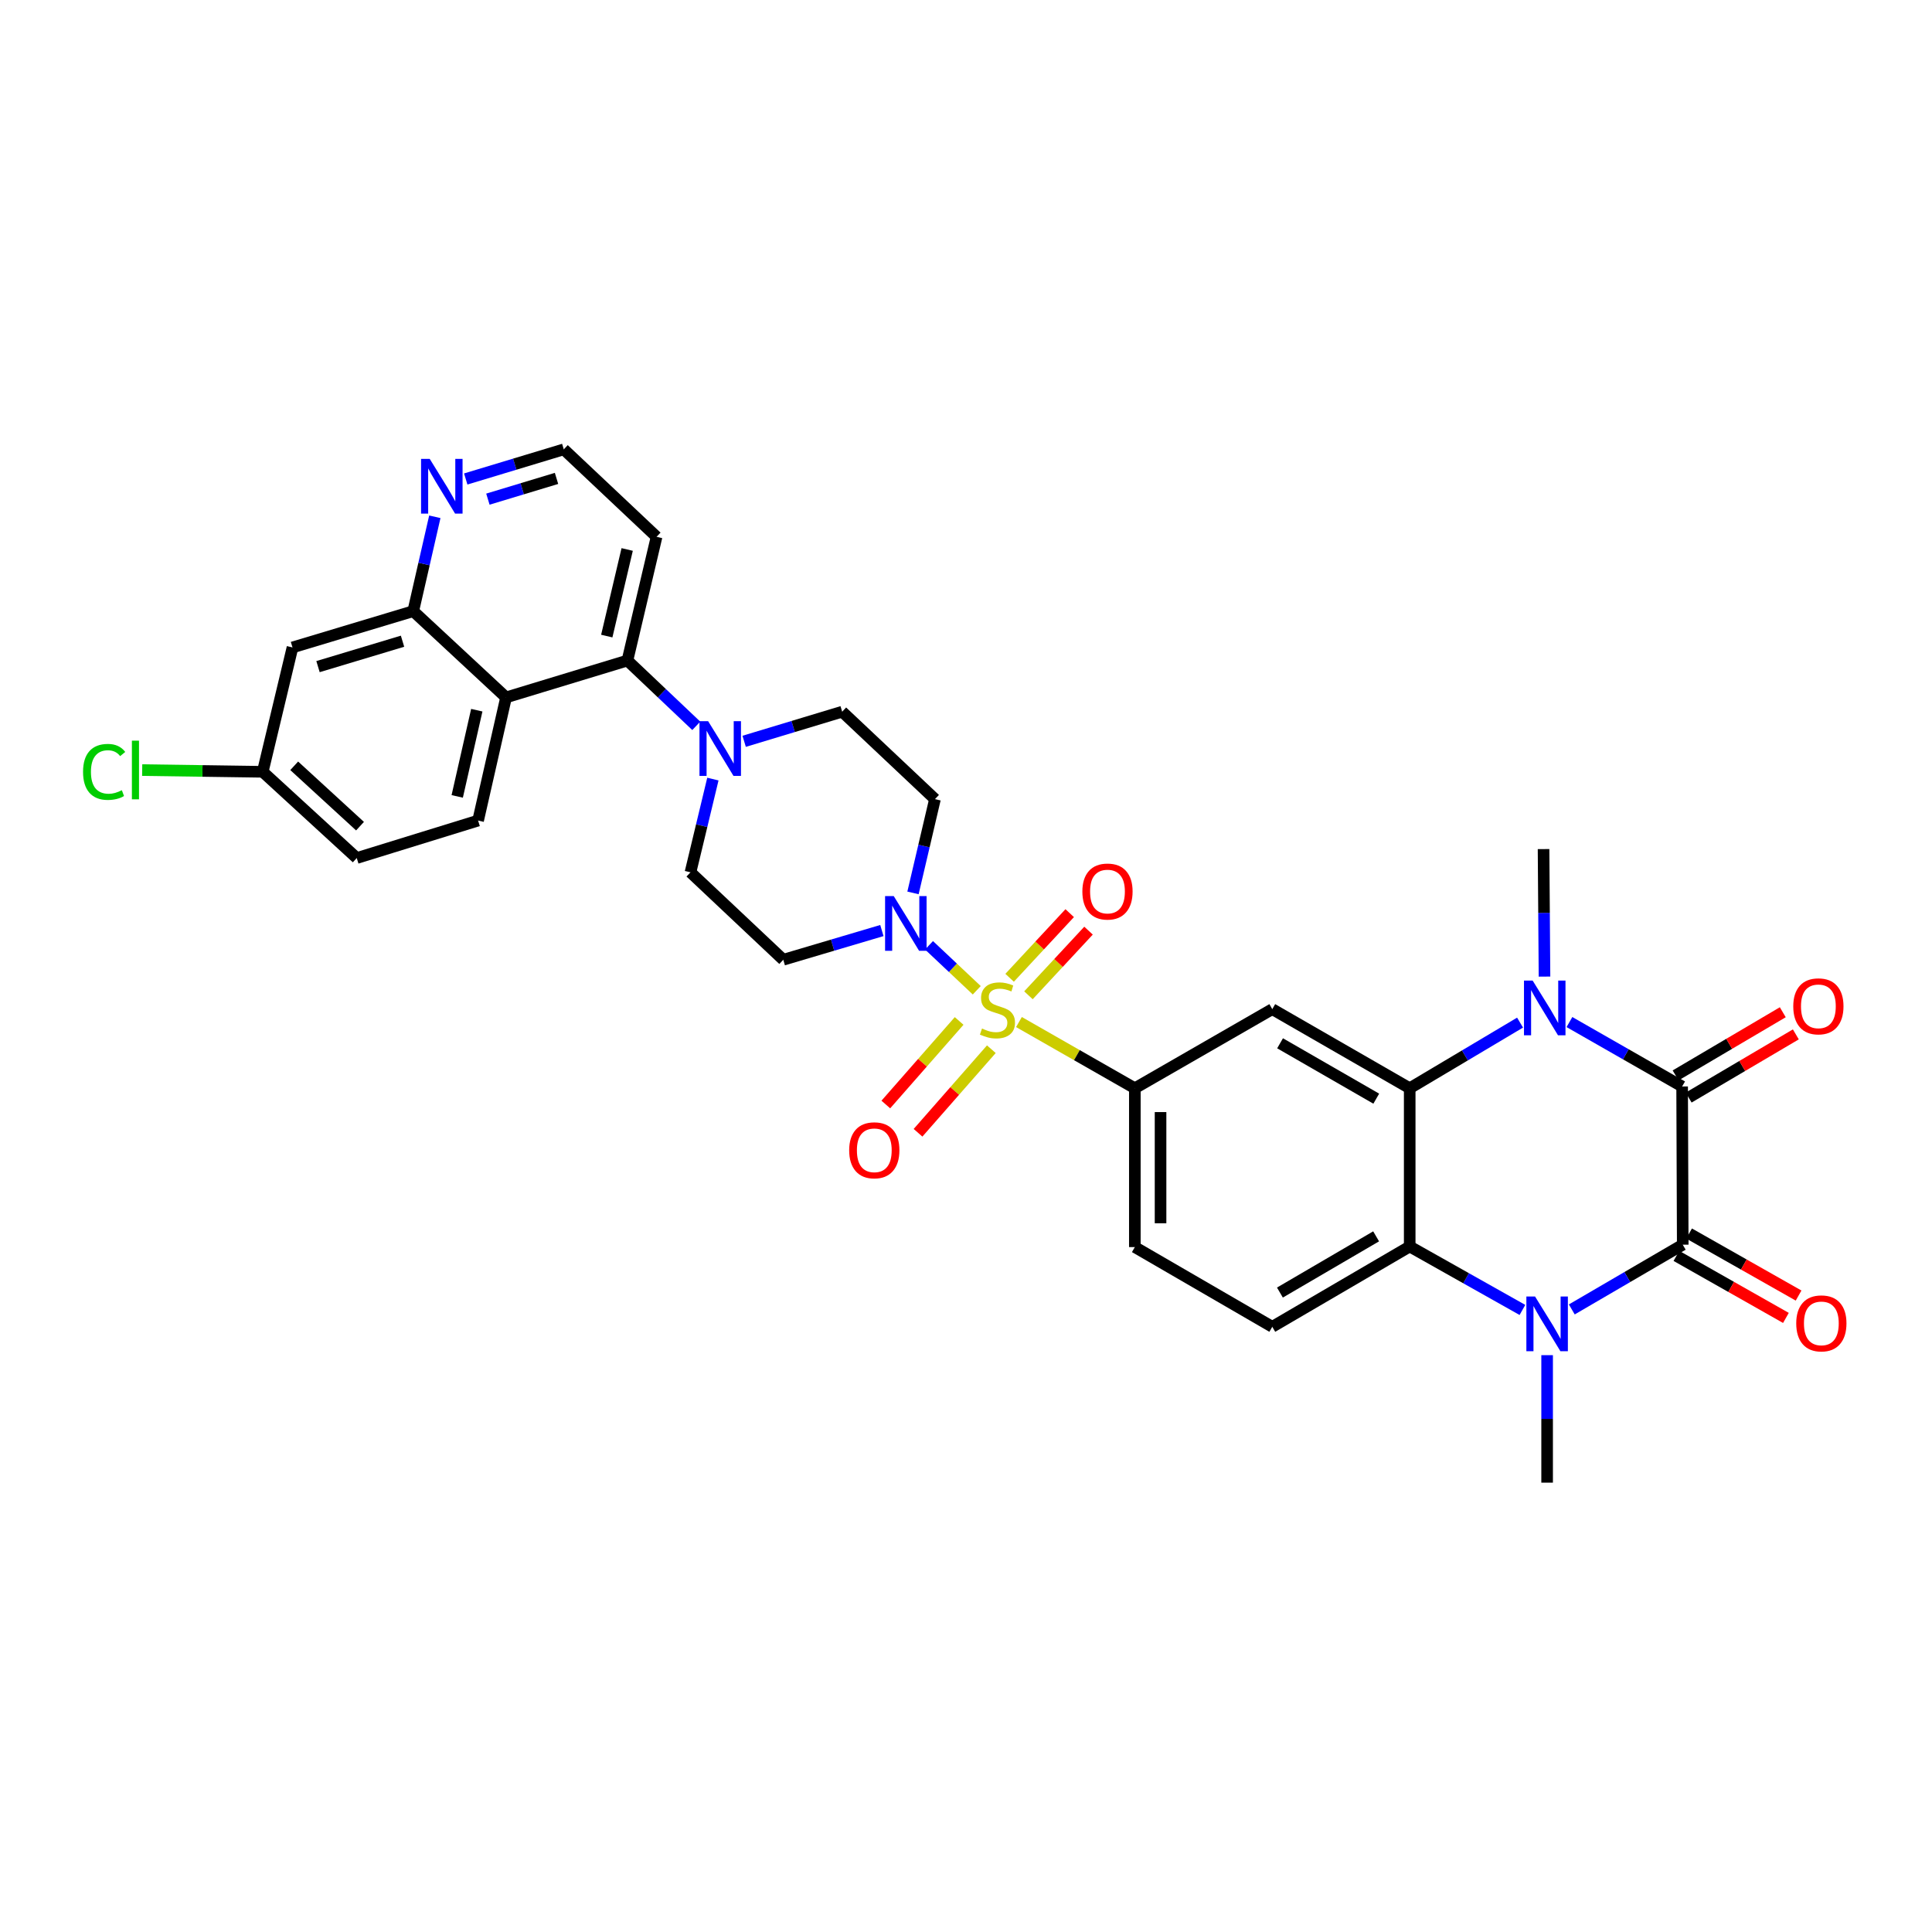 <?xml version='1.0' encoding='iso-8859-1'?>
<svg version='1.1' baseProfile='full'
              xmlns='http://www.w3.org/2000/svg'
                      xmlns:rdkit='http://www.rdkit.org/xml'
                      xmlns:xlink='http://www.w3.org/1999/xlink'
                  xml:space='preserve'
width='1000px' height='1000px' viewBox='0 0 1000 1000'>
<!-- END OF HEADER -->
<rect style='opacity:1.0;fill:#FFFFFF;stroke:none' width='1000' height='1000' x='0' y='0'> </rect>
<path class='bond-6' d='M 505.57,512.562 L 493.214,500.923' style='fill:none;fill-rule:evenodd;stroke:#CCCC00;stroke-width:6px;stroke-linecap:butt;stroke-linejoin:miter;stroke-opacity:1' />
<path class='bond-6' d='M 493.214,500.923 L 480.858,489.283' style='fill:none;fill-rule:evenodd;stroke:#0000FF;stroke-width:6px;stroke-linecap:butt;stroke-linejoin:miter;stroke-opacity:1' />
<path class='bond-7' d='M 527.407,529.007 L 557.4,546.143' style='fill:none;fill-rule:evenodd;stroke:#CCCC00;stroke-width:6px;stroke-linecap:butt;stroke-linejoin:miter;stroke-opacity:1' />
<path class='bond-7' d='M 557.4,546.143 L 587.393,563.278' style='fill:none;fill-rule:evenodd;stroke:#000000;stroke-width:6px;stroke-linecap:butt;stroke-linejoin:miter;stroke-opacity:1' />
<path class='bond-14' d='M 532.324,515.16 L 547.873,498.43' style='fill:none;fill-rule:evenodd;stroke:#CCCC00;stroke-width:6px;stroke-linecap:butt;stroke-linejoin:miter;stroke-opacity:1' />
<path class='bond-14' d='M 547.873,498.43 L 563.422,481.7' style='fill:none;fill-rule:evenodd;stroke:#FF0000;stroke-width:6px;stroke-linecap:butt;stroke-linejoin:miter;stroke-opacity:1' />
<path class='bond-14' d='M 522.577,506.101 L 538.126,489.371' style='fill:none;fill-rule:evenodd;stroke:#CCCC00;stroke-width:6px;stroke-linecap:butt;stroke-linejoin:miter;stroke-opacity:1' />
<path class='bond-14' d='M 538.126,489.371 L 553.675,472.642' style='fill:none;fill-rule:evenodd;stroke:#FF0000;stroke-width:6px;stroke-linecap:butt;stroke-linejoin:miter;stroke-opacity:1' />
<path class='bond-15' d='M 496.447,528.442 L 477.474,550.069' style='fill:none;fill-rule:evenodd;stroke:#CCCC00;stroke-width:6px;stroke-linecap:butt;stroke-linejoin:miter;stroke-opacity:1' />
<path class='bond-15' d='M 477.474,550.069 L 458.5,571.696' style='fill:none;fill-rule:evenodd;stroke:#FF0000;stroke-width:6px;stroke-linecap:butt;stroke-linejoin:miter;stroke-opacity:1' />
<path class='bond-15' d='M 513.118,543.067 L 494.145,564.694' style='fill:none;fill-rule:evenodd;stroke:#CCCC00;stroke-width:6px;stroke-linecap:butt;stroke-linejoin:miter;stroke-opacity:1' />
<path class='bond-15' d='M 494.145,564.694 L 475.171,586.321' style='fill:none;fill-rule:evenodd;stroke:#FF0000;stroke-width:6px;stroke-linecap:butt;stroke-linejoin:miter;stroke-opacity:1' />
<path class='bond-0' d='M 870.668,562.362 L 841.504,545.688' style='fill:none;fill-rule:evenodd;stroke:#000000;stroke-width:6px;stroke-linecap:butt;stroke-linejoin:miter;stroke-opacity:1' />
<path class='bond-0' d='M 841.504,545.688 L 812.341,529.015' style='fill:none;fill-rule:evenodd;stroke:#0000FF;stroke-width:6px;stroke-linecap:butt;stroke-linejoin:miter;stroke-opacity:1' />
<path class='bond-20' d='M 874.046,568.093 L 901.784,551.744' style='fill:none;fill-rule:evenodd;stroke:#000000;stroke-width:6px;stroke-linecap:butt;stroke-linejoin:miter;stroke-opacity:1' />
<path class='bond-20' d='M 901.784,551.744 L 929.522,535.395' style='fill:none;fill-rule:evenodd;stroke:#FF0000;stroke-width:6px;stroke-linecap:butt;stroke-linejoin:miter;stroke-opacity:1' />
<path class='bond-20' d='M 867.289,556.63 L 895.027,540.281' style='fill:none;fill-rule:evenodd;stroke:#000000;stroke-width:6px;stroke-linecap:butt;stroke-linejoin:miter;stroke-opacity:1' />
<path class='bond-20' d='M 895.027,540.281 L 922.766,523.932' style='fill:none;fill-rule:evenodd;stroke:#FF0000;stroke-width:6px;stroke-linecap:butt;stroke-linejoin:miter;stroke-opacity:1' />
<path class='bond-35' d='M 870.668,562.362 L 870.985,644.254' style='fill:none;fill-rule:evenodd;stroke:#000000;stroke-width:6px;stroke-linecap:butt;stroke-linejoin:miter;stroke-opacity:1' />
<path class='bond-1' d='M 870.985,644.254 L 842.273,661.008' style='fill:none;fill-rule:evenodd;stroke:#000000;stroke-width:6px;stroke-linecap:butt;stroke-linejoin:miter;stroke-opacity:1' />
<path class='bond-1' d='M 842.273,661.008 L 813.56,677.762' style='fill:none;fill-rule:evenodd;stroke:#0000FF;stroke-width:6px;stroke-linecap:butt;stroke-linejoin:miter;stroke-opacity:1' />
<path class='bond-22' d='M 867.706,650.043 L 896.047,666.098' style='fill:none;fill-rule:evenodd;stroke:#000000;stroke-width:6px;stroke-linecap:butt;stroke-linejoin:miter;stroke-opacity:1' />
<path class='bond-22' d='M 896.047,666.098 L 924.387,682.153' style='fill:none;fill-rule:evenodd;stroke:#FF0000;stroke-width:6px;stroke-linecap:butt;stroke-linejoin:miter;stroke-opacity:1' />
<path class='bond-22' d='M 874.265,638.465 L 902.605,654.521' style='fill:none;fill-rule:evenodd;stroke:#000000;stroke-width:6px;stroke-linecap:butt;stroke-linejoin:miter;stroke-opacity:1' />
<path class='bond-22' d='M 902.605,654.521 L 930.946,670.576' style='fill:none;fill-rule:evenodd;stroke:#FF0000;stroke-width:6px;stroke-linecap:butt;stroke-linejoin:miter;stroke-opacity:1' />
<path class='bond-2' d='M 786.78,529.302 L 758.22,546.29' style='fill:none;fill-rule:evenodd;stroke:#0000FF;stroke-width:6px;stroke-linecap:butt;stroke-linejoin:miter;stroke-opacity:1' />
<path class='bond-2' d='M 758.22,546.29 L 729.659,563.278' style='fill:none;fill-rule:evenodd;stroke:#000000;stroke-width:6px;stroke-linecap:butt;stroke-linejoin:miter;stroke-opacity:1' />
<path class='bond-28' d='M 799.432,505.488 L 799.186,472.487' style='fill:none;fill-rule:evenodd;stroke:#0000FF;stroke-width:6px;stroke-linecap:butt;stroke-linejoin:miter;stroke-opacity:1' />
<path class='bond-28' d='M 799.186,472.487 L 798.94,439.486' style='fill:none;fill-rule:evenodd;stroke:#000000;stroke-width:6px;stroke-linecap:butt;stroke-linejoin:miter;stroke-opacity:1' />
<path class='bond-3' d='M 788.007,678.022 L 758.833,661.604' style='fill:none;fill-rule:evenodd;stroke:#0000FF;stroke-width:6px;stroke-linecap:butt;stroke-linejoin:miter;stroke-opacity:1' />
<path class='bond-3' d='M 758.833,661.604 L 729.659,645.185' style='fill:none;fill-rule:evenodd;stroke:#000000;stroke-width:6px;stroke-linecap:butt;stroke-linejoin:miter;stroke-opacity:1' />
<path class='bond-29' d='M 800.788,701.43 L 800.788,734.424' style='fill:none;fill-rule:evenodd;stroke:#0000FF;stroke-width:6px;stroke-linecap:butt;stroke-linejoin:miter;stroke-opacity:1' />
<path class='bond-29' d='M 800.788,734.424 L 800.788,767.418' style='fill:none;fill-rule:evenodd;stroke:#000000;stroke-width:6px;stroke-linecap:butt;stroke-linejoin:miter;stroke-opacity:1' />
<path class='bond-4' d='M 729.659,563.278 L 658.53,522.332' style='fill:none;fill-rule:evenodd;stroke:#000000;stroke-width:6px;stroke-linecap:butt;stroke-linejoin:miter;stroke-opacity:1' />
<path class='bond-4' d='M 712.351,568.668 L 662.561,540.006' style='fill:none;fill-rule:evenodd;stroke:#000000;stroke-width:6px;stroke-linecap:butt;stroke-linejoin:miter;stroke-opacity:1' />
<path class='bond-34' d='M 729.659,563.278 L 729.659,645.185' style='fill:none;fill-rule:evenodd;stroke:#000000;stroke-width:6px;stroke-linecap:butt;stroke-linejoin:miter;stroke-opacity:1' />
<path class='bond-5' d='M 729.659,645.185 L 658.53,686.752' style='fill:none;fill-rule:evenodd;stroke:#000000;stroke-width:6px;stroke-linecap:butt;stroke-linejoin:miter;stroke-opacity:1' />
<path class='bond-5' d='M 712.276,639.932 L 662.485,669.029' style='fill:none;fill-rule:evenodd;stroke:#000000;stroke-width:6px;stroke-linecap:butt;stroke-linejoin:miter;stroke-opacity:1' />
<path class='bond-16' d='M 456.463,481.65 L 430.944,489.21' style='fill:none;fill-rule:evenodd;stroke:#0000FF;stroke-width:6px;stroke-linecap:butt;stroke-linejoin:miter;stroke-opacity:1' />
<path class='bond-16' d='M 430.944,489.21 L 405.424,496.77' style='fill:none;fill-rule:evenodd;stroke:#000000;stroke-width:6px;stroke-linecap:butt;stroke-linejoin:miter;stroke-opacity:1' />
<path class='bond-17' d='M 472.563,462.166 L 478.251,437.901' style='fill:none;fill-rule:evenodd;stroke:#0000FF;stroke-width:6px;stroke-linecap:butt;stroke-linejoin:miter;stroke-opacity:1' />
<path class='bond-17' d='M 478.251,437.901 L 483.938,413.635' style='fill:none;fill-rule:evenodd;stroke:#000000;stroke-width:6px;stroke-linecap:butt;stroke-linejoin:miter;stroke-opacity:1' />
<path class='bond-8' d='M 587.393,563.278 L 658.53,522.332' style='fill:none;fill-rule:evenodd;stroke:#000000;stroke-width:6px;stroke-linecap:butt;stroke-linejoin:miter;stroke-opacity:1' />
<path class='bond-25' d='M 587.393,563.278 L 587.393,645.496' style='fill:none;fill-rule:evenodd;stroke:#000000;stroke-width:6px;stroke-linecap:butt;stroke-linejoin:miter;stroke-opacity:1' />
<path class='bond-25' d='M 600.7,575.611 L 600.7,633.163' style='fill:none;fill-rule:evenodd;stroke:#000000;stroke-width:6px;stroke-linecap:butt;stroke-linejoin:miter;stroke-opacity:1' />
<path class='bond-9' d='M 261.931,360.98 L 324.751,341.893' style='fill:none;fill-rule:evenodd;stroke:#000000;stroke-width:6px;stroke-linecap:butt;stroke-linejoin:miter;stroke-opacity:1' />
<path class='bond-12' d='M 261.931,360.98 L 213.896,316.33' style='fill:none;fill-rule:evenodd;stroke:#000000;stroke-width:6px;stroke-linecap:butt;stroke-linejoin:miter;stroke-opacity:1' />
<path class='bond-18' d='M 261.931,360.98 L 247.464,424.724' style='fill:none;fill-rule:evenodd;stroke:#000000;stroke-width:6px;stroke-linecap:butt;stroke-linejoin:miter;stroke-opacity:1' />
<path class='bond-18' d='M 246.785,367.596 L 236.658,412.217' style='fill:none;fill-rule:evenodd;stroke:#000000;stroke-width:6px;stroke-linecap:butt;stroke-linejoin:miter;stroke-opacity:1' />
<path class='bond-10' d='M 385.175,383.701 L 410.542,376.037' style='fill:none;fill-rule:evenodd;stroke:#0000FF;stroke-width:6px;stroke-linecap:butt;stroke-linejoin:miter;stroke-opacity:1' />
<path class='bond-10' d='M 410.542,376.037 L 435.91,368.372' style='fill:none;fill-rule:evenodd;stroke:#000000;stroke-width:6px;stroke-linecap:butt;stroke-linejoin:miter;stroke-opacity:1' />
<path class='bond-11' d='M 360.392,375.69 L 342.571,358.792' style='fill:none;fill-rule:evenodd;stroke:#0000FF;stroke-width:6px;stroke-linecap:butt;stroke-linejoin:miter;stroke-opacity:1' />
<path class='bond-11' d='M 342.571,358.792 L 324.751,341.893' style='fill:none;fill-rule:evenodd;stroke:#000000;stroke-width:6px;stroke-linecap:butt;stroke-linejoin:miter;stroke-opacity:1' />
<path class='bond-33' d='M 368.988,403.252 L 363.188,427.383' style='fill:none;fill-rule:evenodd;stroke:#0000FF;stroke-width:6px;stroke-linecap:butt;stroke-linejoin:miter;stroke-opacity:1' />
<path class='bond-33' d='M 363.188,427.383 L 357.388,451.514' style='fill:none;fill-rule:evenodd;stroke:#000000;stroke-width:6px;stroke-linecap:butt;stroke-linejoin:miter;stroke-opacity:1' />
<path class='bond-27' d='M 324.751,341.893 L 339.839,277.853' style='fill:none;fill-rule:evenodd;stroke:#000000;stroke-width:6px;stroke-linecap:butt;stroke-linejoin:miter;stroke-opacity:1' />
<path class='bond-27' d='M 314.063,329.235 L 324.624,284.408' style='fill:none;fill-rule:evenodd;stroke:#000000;stroke-width:6px;stroke-linecap:butt;stroke-linejoin:miter;stroke-opacity:1' />
<path class='bond-19' d='M 213.896,316.33 L 151.394,335.114' style='fill:none;fill-rule:evenodd;stroke:#000000;stroke-width:6px;stroke-linecap:butt;stroke-linejoin:miter;stroke-opacity:1' />
<path class='bond-19' d='M 208.35,331.891 L 164.599,345.04' style='fill:none;fill-rule:evenodd;stroke:#000000;stroke-width:6px;stroke-linecap:butt;stroke-linejoin:miter;stroke-opacity:1' />
<path class='bond-36' d='M 213.896,316.33 L 219.48,291.909' style='fill:none;fill-rule:evenodd;stroke:#000000;stroke-width:6px;stroke-linecap:butt;stroke-linejoin:miter;stroke-opacity:1' />
<path class='bond-36' d='M 219.48,291.909 L 225.064,267.488' style='fill:none;fill-rule:evenodd;stroke:#0000FF;stroke-width:6px;stroke-linecap:butt;stroke-linejoin:miter;stroke-opacity:1' />
<path class='bond-13' d='M 658.53,686.752 L 587.393,645.496' style='fill:none;fill-rule:evenodd;stroke:#000000;stroke-width:6px;stroke-linecap:butt;stroke-linejoin:miter;stroke-opacity:1' />
<path class='bond-24' d='M 405.424,496.77 L 357.388,451.514' style='fill:none;fill-rule:evenodd;stroke:#000000;stroke-width:6px;stroke-linecap:butt;stroke-linejoin:miter;stroke-opacity:1' />
<path class='bond-23' d='M 483.938,413.635 L 435.91,368.372' style='fill:none;fill-rule:evenodd;stroke:#000000;stroke-width:6px;stroke-linecap:butt;stroke-linejoin:miter;stroke-opacity:1' />
<path class='bond-30' d='M 247.464,424.724 L 184.652,444.121' style='fill:none;fill-rule:evenodd;stroke:#000000;stroke-width:6px;stroke-linecap:butt;stroke-linejoin:miter;stroke-opacity:1' />
<path class='bond-37' d='M 151.394,335.114 L 135.988,399.486' style='fill:none;fill-rule:evenodd;stroke:#000000;stroke-width:6px;stroke-linecap:butt;stroke-linejoin:miter;stroke-opacity:1' />
<path class='bond-21' d='M 241.069,247.924 L 266.44,240.253' style='fill:none;fill-rule:evenodd;stroke:#0000FF;stroke-width:6px;stroke-linecap:butt;stroke-linejoin:miter;stroke-opacity:1' />
<path class='bond-21' d='M 266.44,240.253 L 291.811,232.582' style='fill:none;fill-rule:evenodd;stroke:#000000;stroke-width:6px;stroke-linecap:butt;stroke-linejoin:miter;stroke-opacity:1' />
<path class='bond-21' d='M 252.531,258.359 L 270.291,252.99' style='fill:none;fill-rule:evenodd;stroke:#0000FF;stroke-width:6px;stroke-linecap:butt;stroke-linejoin:miter;stroke-opacity:1' />
<path class='bond-21' d='M 270.291,252.99 L 288.051,247.62' style='fill:none;fill-rule:evenodd;stroke:#000000;stroke-width:6px;stroke-linecap:butt;stroke-linejoin:miter;stroke-opacity:1' />
<path class='bond-26' d='M 135.988,399.486 L 184.652,444.121' style='fill:none;fill-rule:evenodd;stroke:#000000;stroke-width:6px;stroke-linecap:butt;stroke-linejoin:miter;stroke-opacity:1' />
<path class='bond-26' d='M 152.282,396.376 L 186.346,427.62' style='fill:none;fill-rule:evenodd;stroke:#000000;stroke-width:6px;stroke-linecap:butt;stroke-linejoin:miter;stroke-opacity:1' />
<path class='bond-32' d='M 135.988,399.486 L 104.791,399.042' style='fill:none;fill-rule:evenodd;stroke:#000000;stroke-width:6px;stroke-linecap:butt;stroke-linejoin:miter;stroke-opacity:1' />
<path class='bond-32' d='M 104.791,399.042 L 73.595,398.597' style='fill:none;fill-rule:evenodd;stroke:#00CC00;stroke-width:6px;stroke-linecap:butt;stroke-linejoin:miter;stroke-opacity:1' />
<path class='bond-31' d='M 339.839,277.853 L 291.811,232.582' style='fill:none;fill-rule:evenodd;stroke:#000000;stroke-width:6px;stroke-linecap:butt;stroke-linejoin:miter;stroke-opacity:1' />
<path  class='atom-0' d='M 508.279 532.37
Q 508.599 532.49, 509.919 533.05
Q 511.239 533.61, 512.679 533.97
Q 514.159 534.29, 515.599 534.29
Q 518.279 534.29, 519.839 533.01
Q 521.399 531.69, 521.399 529.41
Q 521.399 527.85, 520.599 526.89
Q 519.839 525.93, 518.639 525.41
Q 517.439 524.89, 515.439 524.29
Q 512.919 523.53, 511.399 522.81
Q 509.919 522.09, 508.839 520.57
Q 507.799 519.05, 507.799 516.49
Q 507.799 512.93, 510.199 510.73
Q 512.639 508.53, 517.439 508.53
Q 520.719 508.53, 524.439 510.09
L 523.519 513.17
Q 520.119 511.77, 517.559 511.77
Q 514.799 511.77, 513.279 512.93
Q 511.759 514.05, 511.799 516.01
Q 511.799 517.53, 512.559 518.45
Q 513.359 519.37, 514.479 519.89
Q 515.639 520.41, 517.559 521.01
Q 520.119 521.81, 521.639 522.61
Q 523.159 523.41, 524.239 525.05
Q 525.359 526.65, 525.359 529.41
Q 525.359 533.33, 522.719 535.45
Q 520.119 537.53, 515.759 537.53
Q 513.239 537.53, 511.319 536.97
Q 509.439 536.45, 507.199 535.53
L 508.279 532.37
' fill='#CCCC00'/>
<path  class='atom-3' d='M 793.293 507.544
L 802.573 522.544
Q 803.493 524.024, 804.973 526.704
Q 806.453 529.384, 806.533 529.544
L 806.533 507.544
L 810.293 507.544
L 810.293 535.864
L 806.413 535.864
L 796.453 519.464
Q 795.293 517.544, 794.053 515.344
Q 792.853 513.144, 792.493 512.464
L 792.493 535.864
L 788.813 535.864
L 788.813 507.544
L 793.293 507.544
' fill='#0000FF'/>
<path  class='atom-4' d='M 794.528 671.055
L 803.808 686.055
Q 804.728 687.535, 806.208 690.215
Q 807.688 692.895, 807.768 693.055
L 807.768 671.055
L 811.528 671.055
L 811.528 699.375
L 807.648 699.375
L 797.688 682.975
Q 796.528 681.055, 795.288 678.855
Q 794.088 676.655, 793.728 675.975
L 793.728 699.375
L 790.048 699.375
L 790.048 671.055
L 794.528 671.055
' fill='#0000FF'/>
<path  class='atom-7' d='M 462.597 463.818
L 471.877 478.818
Q 472.797 480.298, 474.277 482.978
Q 475.757 485.658, 475.837 485.818
L 475.837 463.818
L 479.597 463.818
L 479.597 492.138
L 475.717 492.138
L 465.757 475.738
Q 464.597 473.818, 463.357 471.618
Q 462.157 469.418, 461.797 468.738
L 461.797 492.138
L 458.117 492.138
L 458.117 463.818
L 462.597 463.818
' fill='#0000FF'/>
<path  class='atom-11' d='M 366.527 373.284
L 375.807 388.284
Q 376.727 389.764, 378.207 392.444
Q 379.687 395.124, 379.767 395.284
L 379.767 373.284
L 383.527 373.284
L 383.527 401.604
L 379.647 401.604
L 369.687 385.204
Q 368.527 383.284, 367.287 381.084
Q 366.087 378.884, 365.727 378.204
L 365.727 401.604
L 362.047 401.604
L 362.047 373.284
L 366.527 373.284
' fill='#0000FF'/>
<path  class='atom-15' d='M 560.23 461.455
Q 560.23 454.655, 563.59 450.855
Q 566.95 447.055, 573.23 447.055
Q 579.51 447.055, 582.87 450.855
Q 586.23 454.655, 586.23 461.455
Q 586.23 468.335, 582.83 472.255
Q 579.43 476.135, 573.23 476.135
Q 566.99 476.135, 563.59 472.255
Q 560.23 468.375, 560.23 461.455
M 573.23 472.935
Q 577.55 472.935, 579.87 470.055
Q 582.23 467.135, 582.23 461.455
Q 582.23 455.895, 579.87 453.095
Q 577.55 450.255, 573.23 450.255
Q 568.91 450.255, 566.55 453.055
Q 564.23 455.855, 564.23 461.455
Q 564.23 467.175, 566.55 470.055
Q 568.91 472.935, 573.23 472.935
' fill='#FF0000'/>
<path  class='atom-16' d='M 439.535 595.389
Q 439.535 588.589, 442.895 584.789
Q 446.255 580.989, 452.535 580.989
Q 458.815 580.989, 462.175 584.789
Q 465.535 588.589, 465.535 595.389
Q 465.535 602.269, 462.135 606.189
Q 458.735 610.069, 452.535 610.069
Q 446.295 610.069, 442.895 606.189
Q 439.535 602.309, 439.535 595.389
M 452.535 606.869
Q 456.855 606.869, 459.175 603.989
Q 461.535 601.069, 461.535 595.389
Q 461.535 589.829, 459.175 587.029
Q 456.855 584.189, 452.535 584.189
Q 448.215 584.189, 445.855 586.989
Q 443.535 589.789, 443.535 595.389
Q 443.535 601.109, 445.855 603.989
Q 448.215 606.869, 452.535 606.869
' fill='#FF0000'/>
<path  class='atom-21' d='M 928.19 520.875
Q 928.19 514.075, 931.55 510.275
Q 934.91 506.475, 941.19 506.475
Q 947.47 506.475, 950.83 510.275
Q 954.19 514.075, 954.19 520.875
Q 954.19 527.755, 950.79 531.675
Q 947.39 535.555, 941.19 535.555
Q 934.95 535.555, 931.55 531.675
Q 928.19 527.795, 928.19 520.875
M 941.19 532.355
Q 945.51 532.355, 947.83 529.475
Q 950.19 526.555, 950.19 520.875
Q 950.19 515.315, 947.83 512.515
Q 945.51 509.675, 941.19 509.675
Q 936.87 509.675, 934.51 512.475
Q 932.19 515.275, 932.19 520.875
Q 932.19 526.595, 934.51 529.475
Q 936.87 532.355, 941.19 532.355
' fill='#FF0000'/>
<path  class='atom-22' d='M 222.42 237.509
L 231.7 252.509
Q 232.62 253.989, 234.1 256.669
Q 235.58 259.349, 235.66 259.509
L 235.66 237.509
L 239.42 237.509
L 239.42 265.829
L 235.54 265.829
L 225.58 249.429
Q 224.42 247.509, 223.18 245.309
Q 221.98 243.109, 221.62 242.429
L 221.62 265.829
L 217.94 265.829
L 217.94 237.509
L 222.42 237.509
' fill='#0000FF'/>
<path  class='atom-23' d='M 929.728 684.977
Q 929.728 678.177, 933.088 674.377
Q 936.448 670.577, 942.728 670.577
Q 949.008 670.577, 952.368 674.377
Q 955.728 678.177, 955.728 684.977
Q 955.728 691.857, 952.328 695.777
Q 948.928 699.657, 942.728 699.657
Q 936.488 699.657, 933.088 695.777
Q 929.728 691.897, 929.728 684.977
M 942.728 696.457
Q 947.048 696.457, 949.368 693.577
Q 951.728 690.657, 951.728 684.977
Q 951.728 679.417, 949.368 676.617
Q 947.048 673.777, 942.728 673.777
Q 938.408 673.777, 936.048 676.577
Q 933.728 679.377, 933.728 684.977
Q 933.728 690.697, 936.048 693.577
Q 938.408 696.457, 942.728 696.457
' fill='#FF0000'/>
<path  class='atom-33' d='M 42.988 399.528
Q 42.988 392.488, 46.268 388.808
Q 49.588 385.088, 55.868 385.088
Q 61.708 385.088, 64.828 389.208
L 62.188 391.368
Q 59.908 388.368, 55.868 388.368
Q 51.588 388.368, 49.308 391.248
Q 47.068 394.088, 47.068 399.528
Q 47.068 405.128, 49.388 408.008
Q 51.748 410.888, 56.308 410.888
Q 59.428 410.888, 63.068 409.008
L 64.188 412.008
Q 62.708 412.968, 60.468 413.528
Q 58.228 414.088, 55.748 414.088
Q 49.588 414.088, 46.268 410.328
Q 42.988 406.568, 42.988 399.528
' fill='#00CC00'/>
<path  class='atom-33' d='M 68.268 383.368
L 71.948 383.368
L 71.948 413.728
L 68.268 413.728
L 68.268 383.368
' fill='#00CC00'/>
</svg>
